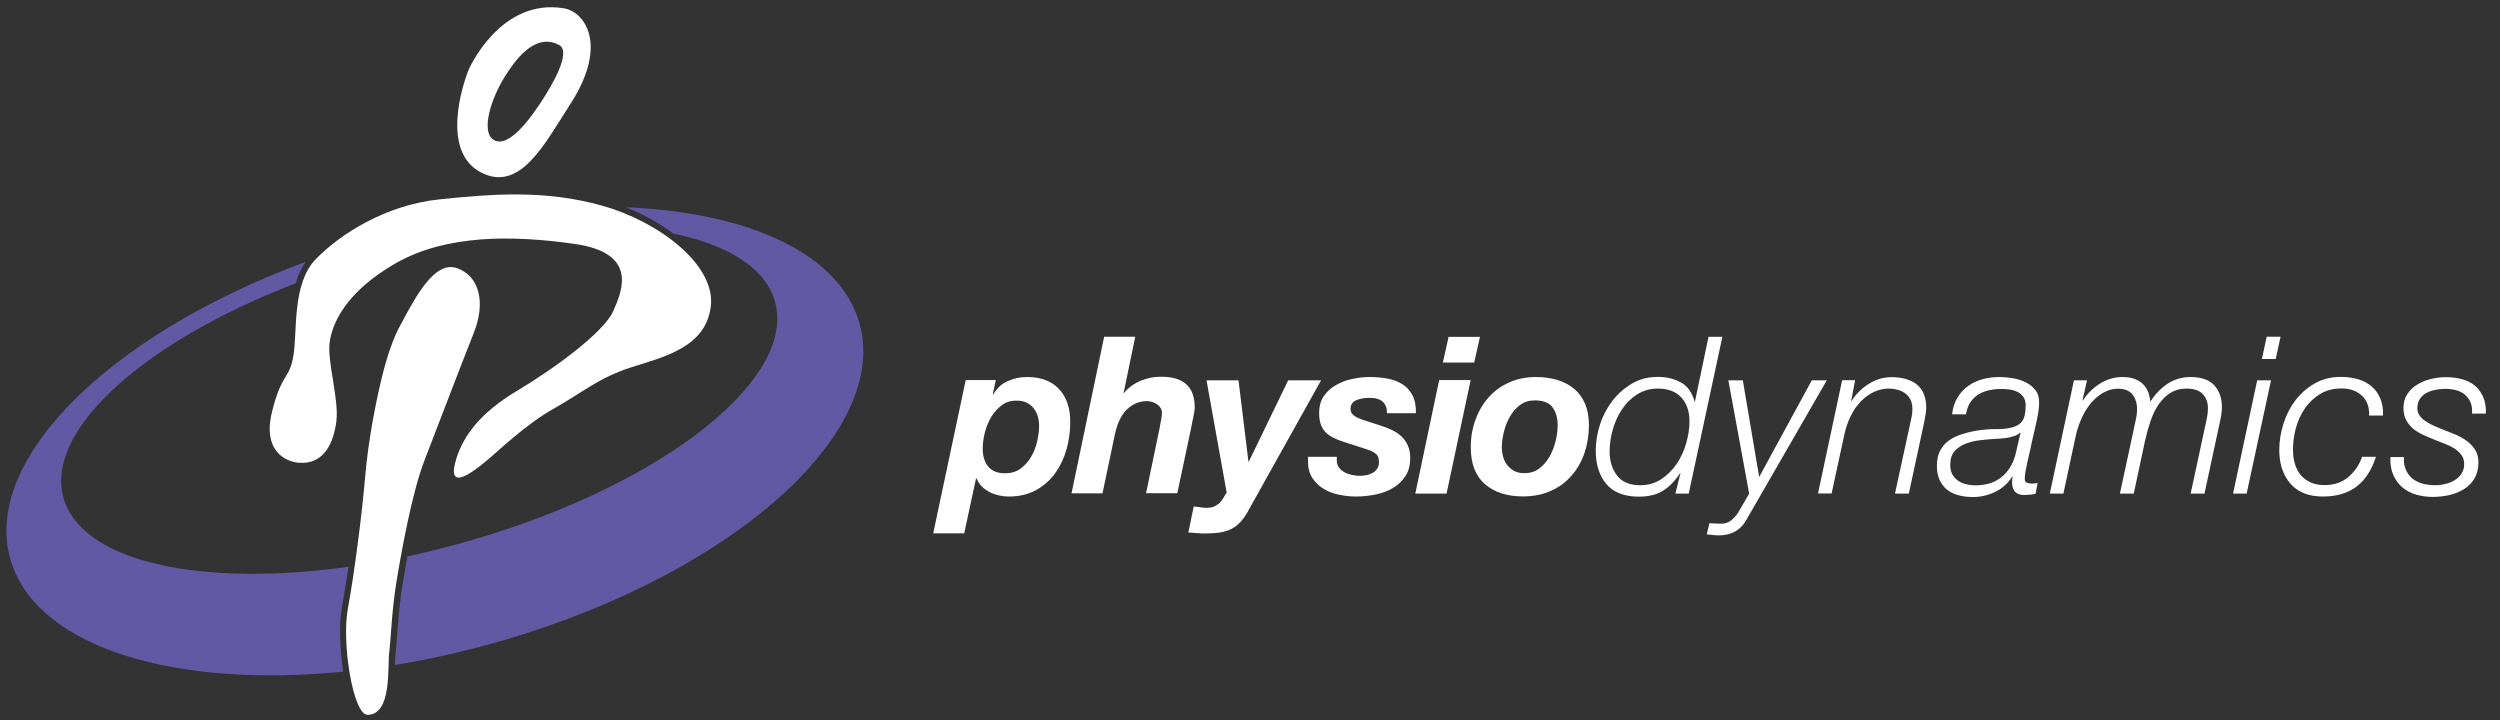 <?xml version="1.0" encoding="UTF-8"?> <svg xmlns="http://www.w3.org/2000/svg" clip-rule="evenodd" fill-rule="evenodd" stroke-linejoin="round" stroke-miterlimit="2" viewBox="0 0 250 72"><rect x="0" y="0" width="250" height="72" fill="#333333" stroke="none"/><g fill="#fff" fill-rule="nonzero" transform="matrix(.127 0 0 .127 -3.25 -1.655)"><path d="m809.7 312.3-2.4 11.1.3.3c2.8-4.8 6.5-8.4 11.3-10.5 4.8-2.2 9.9-3.3 15.5-3.3 10.8 0 19.2 3.2 25.1 9.5s8.8 14.9 8.8 25.8c0 7.4-1 14.6-2.9 21.6-2 7-5 13.3-9 18.9-4 5.5-9.1 10-15.1 13.3-6.1 3.3-13.2 5-21.5 5-2.5 0-5.1-.3-7.7-.9s-5-1.4-7.3-2.6c-2.2-1.2-4.3-2.6-6.1-4.4s-3.1-3.9-4.1-6.3h-.5l-9.3 43.2h-24.4l25.6-120.7zm4.7 19.8c-3.3 2.5-6.1 5.6-8.4 9.4-2.2 3.8-3.9 7.9-5 12.4-1.1 4.4-1.6 8.6-1.6 12.4 0 5.9 1.4 10.6 4.3 14.1s7.3 5.3 13.3 5.3c4.7 0 8.8-1.2 12.1-3.6s6.1-5.5 8.3-9.2 3.8-7.7 4.8-12.1 1.6-8.5 1.6-12.5c0-2.7-.4-5.2-1.1-7.6-.8-2.4-1.8-4.5-3.3-6.3-1.4-1.8-3.3-3.2-5.4-4.3-2.2-1.1-4.7-1.6-7.6-1.6-4.7-.1-8.7 1.1-12 3.6z"></path><path d="m919.5 278.2-9.2 44.4h.3c.9-1.3 2.2-2.7 4-4.2 1.7-1.5 3.8-2.9 6.2-4.2s5.2-2.3 8.5-3.2c3.2-.9 6.9-1.3 10.9-1.3 17.4 0 26.1 8 26.1 24 0 .9-.1 2.1-.3 3.5s-.5 2.9-.8 4.4-.6 2.9-.9 4.2-.5 2.4-.6 3.2l-11.1 52.4h-24.6l10.9-52.4c.2-1.4.5-3.2 1-5.5.4-2.3.6-4.1.6-5.4 0-2.7-1.2-4.8-3.7-6.6-2.5-1.7-5.2-2.6-8-2.6-3.7 0-6.9.7-9.8 2.2-2.8 1.4-5.2 3.3-7.3 5.6-2 2.3-3.7 5-5 8s-2.3 6.1-3 9.2l-10 47.6h-24.4l25.7-123.3z"></path><path d="m1002.7 423.6c-2.2 2.5-4.6 4.4-7.3 5.8s-5.7 2.3-9.1 2.9c-3.4.5-7.4.8-12 .8-2.1 0-4.2-.1-6.4-.3s-4.4-.4-6.6-.5l4.2-20.4c1.6 0 3.3.2 4.9.5 1.7.3 3.3.5 4.9.5 2.9 0 5.2-.4 6.9-1.3s3.1-1.9 4.2-3.1 2-2.5 2.8-3.9c.7-1.4 1.5-2.6 2.3-3.6l-15.9-88.5h25.2l7.8 64h.3l31-64h25.9l-56.9 101.9c-1.8 3.6-4 6.7-6.2 9.2z"></path><path d="m1114.5 329.5c-2.1-2.1-5.6-3.2-10.5-3.2-4.4 0-8 .7-10.8 2s-4.2 3.6-4.2 6.8c0 2 .8 3.6 2.5 5s4.6 2.7 8.7 4l12.3 4c3.3 1 6.4 2.2 9.3 3.6 2.8 1.4 5.3 3.1 7.4 5.1s3.8 4.4 5 7.2 1.8 6 1.8 9.7c0 5.5-1.2 10.2-3.7 14.1s-5.7 7-9.8 9.4c-4 2.4-8.6 4.2-13.7 5.2s-10.2 1.6-15.4 1.6c-4.4 0-8.8-.5-13.3-1.4s-8.6-2.4-12.2-4.6c-3.6-2.1-6.6-5-8.9-8.5s-3.5-7.9-3.5-13.2v-3.6h22.7v2.9c0 2.1.5 3.9 1.6 5.4 1 1.5 2.4 2.7 4.1 3.7s3.6 1.7 5.7 2.2 4.2.8 6.3.8c1.8 0 3.7-.2 5.5-.5s3.5-1 5-1.8c1.5-.9 2.7-2 3.6-3.3s1.4-3 1.4-5.1c0-3.1-.8-5.3-2.4-6.6s-3.7-2.4-6.4-3.3l-18.9-6.1c-3.1-1-5.9-2.1-8.2-3.3-2.4-1.2-4.4-2.6-6.1-4.3s-2.9-3.8-3.8-6.2-1.3-5.4-1.3-9c0-5.3 1.2-9.7 3.7-13.3s5.7-6.5 9.6-8.7 8.2-3.9 12.9-4.8c4.7-1 9.1-1.5 13.4-1.5 4.8 0 9.5.4 14 1.2s8.4 2.3 11.8 4.4 6.1 5 8 8.7c2 3.7 2.9 8.4 2.8 14.2h-22.8c.1-3.8-1-6.8-3.2-8.9z"></path><path d="m1183.6 312.3-19 89.4h-24.6l18.8-89.4zm-21.9-13.8 4.5-20.2h24.7l-4.5 20.2z"></path><path d="m1187.2 344c2.4-6.7 5.8-12.7 10.2-17.7 4.4-5.1 9.8-9.1 16.2-12 6.3-2.9 13.5-4.4 21.4-4.4 6.1 0 11.7.8 16.9 2.3 5.1 1.6 9.5 3.9 13.2 7s6.5 7 8.6 11.8c2 4.7 3 10.3 3 16.8 0 7.8-1.2 15.2-3.5 22-2.4 6.9-5.8 12.8-10.3 17.9s-9.9 9.1-16.3 11.9c-6.4 2.9-13.7 4.3-21.9 4.3-12.5 0-22.4-3.2-29.8-9.6s-11.2-16-11.2-28.8c-.1-7.5 1.1-14.7 3.5-21.5zm22.1 29.2c.7 2.4 1.9 4.6 3.4 6.4s3.3 3.3 5.5 4.4 4.7 1.6 7.6 1.6c4.6 0 8.6-1.2 11.8-3.7 3.3-2.5 6-5.6 8.1-9.3s3.7-7.8 4.8-12.2c1-4.4 1.6-8.5 1.6-12.3 0-6-1.4-10.8-4.1-14.4s-7.3-5.4-13.9-5.4c-4.5 0-8.4 1.2-11.7 3.7s-6 5.6-8 9.3c-2.1 3.7-3.6 7.7-4.7 12-1 4.3-1.6 8.4-1.6 12.2.1 2.7.5 5.3 1.2 7.7z"></path><path d="m1344.8 401.7 4-16.1h-.3c-3.8 5.9-8.2 10.4-13.2 13.7-5 3.2-11.4 4.8-19.3 4.8-11.4 0-19.9-3.3-25.5-9.9s-8.4-15.4-8.4-26.4c0-6.8 1.1-13.7 3.4-20.6 2.2-6.9 5.5-13.1 9.8-18.7 4.3-5.5 9.4-10 15.4-13.5s12.7-5.2 20.2-5.2c7 0 13.1 1.5 18.3 4.4s8.8 7.9 10.7 15h.3l10.7-51h10.9l-26.5 123.5zm-11.2-11.3c4.8-3.2 8.9-7.2 12.2-12.1s5.8-10.3 7.5-16.3c1.7-5.9 2.6-11.7 2.6-17.2 0-8-2.2-14.2-6.5-18.9-4.3-4.6-10.5-6.9-18.4-6.9-6.2 0-11.7 1.6-16.5 4.7s-8.8 7.1-11.9 11.9c-3.2 4.8-5.6 10.2-7.2 16s-2.4 11.4-2.4 16.9c0 7.6 2 14 5.9 19 3.9 5.1 10 7.6 18.2 7.6 6.1 0 11.6-1.5 16.5-4.7z"></path><path d="m1380.8 425.4c3.3 0 6.2-1 8.5-3.1s4.2-4.3 5.5-6.6l8.1-14-16.4-89.2h11.4l12.8 75.7h.3l41.2-75.7h11.8l-63.5 110.2c-4.6 8-11.8 11.9-21.6 11.9-1.5 0-3-.1-4.6-.3s-3.1-.4-4.8-.5l2.1-8.8c3.1.2 6.2.4 9.2.4z"></path><path d="m1486.3 312.5-3.1 16.3h.3c3.3-5.3 7.8-9.8 13.4-13.4s11.7-5.4 18.4-5.4c3.9 0 7.5.5 10.8 1.4s6.1 2.3 8.6 4.2c2.4 1.9 4.3 4.4 5.6 7.4 1.3 3.1 2 6.7 2 11 0 2.4-.5 5.9-1.4 10.5l-12.3 57.2h-10.9l12.5-57.6c.3-1.4.6-2.9.9-4.4.2-1.6.3-3.1.3-4.6 0-3-.5-5.5-1.6-7.5-1-2-2.4-3.7-4.2-4.9-1.7-1.3-3.7-2.2-6-2.8-2.2-.6-4.6-.9-7-.9-3.9 0-7.7.9-11.4 2.6s-7.1 4.2-10.2 7.3c-3.1 3.2-5.8 7-8.1 11.6s-4 9.7-5.2 15.3l-9.9 45.8h-10.7l19-89.2h10.2z"></path><path d="m1567 326c2.2-3.7 5-6.7 8.4-9.1 3.3-2.4 7.1-4.1 11.4-5.3s8.8-1.7 13.5-1.7c3 0 6.3.3 9.9.9s7 1.6 10.1 3.1 5.7 3.5 7.8 6.1c2.1 2.5 3.1 5.8 3.1 9.9 0 2.2-.2 4.6-.6 7.3s-.9 5.3-1.5 8-1.2 5.4-1.8 8-1.2 4.9-1.6 6.8c-1 5-1.9 9.1-2.7 12.4s-1.4 6-1.8 8.2c-.5 2.2-.8 4-1 5.4s-.3 2.8-.3 4.2c0 1.6.6 2.6 1.9 3s2.5.6 3.8.6c.8 0 1.5 0 2.2-.1.6-.1 1.4-.1 2.2-.3l-1.6 8.5c-2.9.6-5.9.9-9 .9-6.1 0-9.3-3.2-9.5-9.5 0-.8 0-1.6.1-2.4s.1-1.6.3-2.4l-.3-.3c-3.1 5.2-7.5 9.2-13.1 12-5.7 2.8-11.6 4.2-17.8 4.2-4.2 0-8-.5-11.4-1.4-3.5-.9-6.4-2.4-8.9-4.3-2.5-2-4.4-4.5-5.9-7.6-1.4-3.1-2.2-6.9-2.2-11.2 0-4.7.8-8.7 2.5-11.9s3.9-5.9 6.8-8 6.2-3.7 9.9-4.9 7.5-2.2 11.6-2.9c5.9-.9 11.2-1.4 16-1.3s8.9-.4 12.4-1.3c3.6-.9 6.3-2.6 8-5 1.8-2.4 2.7-6.6 2.7-12.5 0-2.7-.6-4.8-1.8-6.5s-2.7-3-4.5-3.9-3.8-1.6-6.1-1.9c-2.2-.3-4.4-.5-6.5-.5-3.5 0-6.7.3-9.9 1-3.1.7-5.9 1.8-8.5 3.4-2.5 1.6-4.6 3.6-6.3 6.2s-2.8 5.7-3.4 9.4h-10.9c.5-5.3 2-9.6 4.3-13.3zm49.2 27.6c-.9 1-2.2 1.9-3.9 2.5s-3.4 1.1-5.3 1.5c-1.8.3-3.7.6-5.6.7s-3.5.2-4.9.3c-3.3.2-7.1.5-11.2 1-4.1.4-7.9 1.3-11.5 2.6s-6.6 3.3-9 5.9-3.6 6.3-3.6 11c0 2.9.5 5.3 1.6 7.3s2.6 3.7 4.4 5 4 2.3 6.4 2.9 4.9.9 7.4.9c8.8 0 15.9-2.4 21.3-7.1s9-11.1 10.7-19l3.5-15z"></path><path d="m1668.9 312.5-3.5 15.6.3.3c3.2-5.2 7.6-9.6 13.1-13.1 5.5-3.6 11.6-5.4 18.3-5.4 6.2 0 11.2 1.6 15 4.8s6 7.9 6.6 14.3h.3c3.5-5.5 7.9-10.1 13.2-13.7 5.4-3.6 11.4-5.4 18.1-5.4 8.6 0 14.9 2.2 18.9 6.6 3.9 4.4 5.9 10 5.9 16.9 0 1.6-.1 3.3-.3 4.9-.2 1.7-.5 3.4-.9 5.3l-12.5 58.1h-10.9l12.6-58.5c.7-3.1 1-6.1 1-9 0-4.4-1.4-8-4.1-10.9s-7-4.3-12.9-4.3c-4.7 0-8.8 1.1-12.4 3.3-3.5 2.2-6.6 5.2-9.2 8.9s-4.8 8.1-6.5 13.1-3.2 10.4-4.5 16.2l-8.8 41.2h-10.9l12.5-58.1c.7-3 1-5.9 1-8.6 0-4.4-1.2-8.1-3.5-11.2-2.4-3.1-6.2-4.7-11.5-4.7-3.9 0-7.7 1-11.2 2.9-3.6 2-6.8 4.6-9.7 8-2.9 3.3-5.4 7.3-7.5 11.8-2.1 4.6-3.8 9.4-4.9 14.6l-9.7 45.3h-10.7l19-89.2z"></path><path d="m1813.8 312.5-19.2 89.2h-10.7l19-89.2zm7.5-34.3-3.8 17.5h-10.9l3.8-17.5z"></path><path d="m1889.8 331.3c-1-2.7-2.5-4.9-4.4-6.7s-4.2-3.2-6.9-4.2-5.7-1.5-8.9-1.5c-6.6 0-12.3 1.4-17 4.3-4.8 2.9-8.8 6.6-12 11.2s-5.6 9.8-7.2 15.6-2.3 11.5-2.3 17.3c0 3.9.5 7.6 1.5 11s2.5 6.3 4.6 8.8 4.7 4.4 7.8 5.8 6.8 2.1 11.1 2.1c7.3 0 13.4-2.1 18.4-6.2 5-4.2 8.7-9.5 11-16.1h10.9c-3.3 10.4-8.4 18.2-15.2 23.4s-15.6 7.9-26.5 7.9c-11.1 0-19.6-3.3-25.5-10s-8.9-15.6-8.9-26.6c0-6.9 1.1-13.8 3.3-20.8 2.2-6.9 5.4-13.1 9.5-18.5 4.2-5.4 9.2-9.8 15.2-13.2s12.8-5.1 20.4-5.1c4.8 0 9.3.6 13.5 1.8s7.7 3.1 10.7 5.6 5.3 5.7 6.9 9.5 2.4 8.3 2.2 13.5h-11c.2-3.2-.2-6.2-1.2-8.9z"></path><path d="m1920.3 383.6c1.4 2.9 3.3 5.2 5.7 6.9s5.1 2.9 8.1 3.6 6.1 1 9.3 1c2.4 0 5-.3 7.6-1 2.7-.6 5.1-1.6 7.3-2.9s4-3 5.4-5.1 2.2-4.6 2.2-7.4c0-3-.7-5.5-2.2-7.4-1.4-2-3.3-3.7-5.5-5.1s-4.8-2.7-7.7-3.8-5.8-2.2-8.6-3.4c-2.9-1.2-5.8-2.4-8.6-3.7-2.9-1.3-5.4-2.9-7.7-4.8-2.2-1.9-4.1-4.2-5.4-6.7-1.4-2.6-2.1-5.7-2.1-9.4 0-4.4 1-8.1 3.1-11.2s4.7-5.6 8-7.5c3.2-2 6.8-3.4 10.7-4.3s7.7-1.4 11.2-1.4c4.7 0 9 .5 13 1.6 3.9 1 7.3 2.7 10.1 5s5 5.3 6.6 8.9 2.3 8 2.2 13.2h-10.9c.2-3.5-.2-6.4-1.2-8.8s-2.5-4.4-4.4-6.1c-1.9-1.6-4.2-2.8-6.8-3.5-2.7-.7-5.5-1.1-8.5-1.1-2.4 0-4.9.2-7.5.7s-5 1.2-7.1 2.3-3.9 2.6-5.4 4.6c-1.4 2-2.2 4.5-2.2 7.6 0 2.1.5 3.9 1.6 5.5 1 1.6 2.4 3.1 4.2 4.3 1.7 1.3 3.7 2.4 6 3.5 2.2 1 4.6 2.1 7.2 3.1 3.1 1.3 6.4 2.6 9.8 3.9s6.5 3 9.3 4.9c2.8 2 5.2 4.3 7.1 7.1s2.9 6.2 2.9 10.4c0 5.1-1.1 9.3-3.2 12.8s-4.9 6.3-8.4 8.4-7.3 3.7-11.6 4.6-8.5 1.4-12.8 1.4c-4.4 0-8.6-.6-12.7-1.7-4.1-1.2-7.7-3-10.8-5.5s-5.6-5.8-7.4-9.8-2.7-8.8-2.4-14.4h10.7c-.4 4.1.3 7.8 1.8 10.7z"></path><path d="m469.7 19.6c-50.2-8.5-74.9 47.9-74.9 47.9-4.7 11.2-22.3 64.3 9.1 81.1 31.4 16.7 50.8-22.9 71.4-54.6 29.4-46.2 10.5-71.7-5.6-74.4m-17.3 72.6c-7.3 11.2-26.5 39.6-38.8 30.5-9.1-7-1.4-31.7 9.1-48.7 7.3-11.8 23.5-36.1 43.2-25.5 10 5.5-6.2 32.5-13.5 43.7"></path><path d="m260.9 377.4c-10.4-.8-28.8-9.2-21.1-40.2 7.7-31.1 13.8-25.2 16.9-44.6s-1.2-56.3 17.7-75.7c19-19.4 54.6-42.5 97.4-46.9 42.7-4.4 83.4-7.5 128 5s89.2 46.5 85.5 79-36.9 40-62.5 48.2c-25.6 8.1-39.2 20.3-61.2 32.6s-44.1 33.8-52.8 40.9c-8.7 7.2-33.1 27.3-23.7-2.2 5.6-17.2 18.2-35.2 47.7-52.8s68.1-45.9 75.6-62.6c7.5-16.6 19.4-45.9-30.3-53s-101.5-7.3-140.9 15.2-50.3 47.7-52.1 62.7 7.3 44.1 5.4 61.3c-2.1 17.3-9.7 34.7-29.6 33.1"></path><path d="m700.7 262.4c-18.5-52-88.9-82.2-182.2-86.2 13.3 5.4 26.2 12.5 37.3 20.8 41.2 8.5 69.9 25.4 78.9 50.1 22.3 61.2-84.5 147-238.6 191.5-16.8 4.8-33.4 9-49.7 12.5-1.4 7.8-2.7 15.1-3.7 21.2-2.5 14.9-3.6 30.1-4.4 41.2-.4 5.8-.8 10.4-1.2 13.6-.3 2.1-.4 5.3-.5 9v.5c28.4-4.6 57.5-11.2 87-19.9 183.7-54.1 307.8-167.9 277.1-254.3z" fill="#6259a4"></path><path d="m294.8 491.4c1.6-8.6 3.4-19.9 5.2-32.1-113.5 15.9-205.7-2.7-223.3-50.8-19.4-53.3 59.2-125.3 181.7-172.4 1.8-6 4.3-11.8 7.9-16.9-157.9 58.3-259 160.1-231 239 23.4 65.8 129.9 96.7 260.6 83.7-2.8-17.8-3.5-37.9-1.1-50.5z" fill="#6259a4"></path><path d="m340.3 270.1c12.7-23.8 27.5-52.1 45.2-45.9 17.7 6.3 22.7 27.1 13.1 51.1s-29 75.1-38.8 100.3-18.4 73.2-22.1 95.9-4.4 45.8-5.6 54.9c-1.5 11.5 2.3 49.2-17 49.5-11.5.2-20.6-56.7-15.6-83.6s11.3-75.7 13.6-103.6 8.6-61.1 14.6-84.2c6.1-23.2 12.6-34.4 12.6-34.4"></path></g></svg> 
